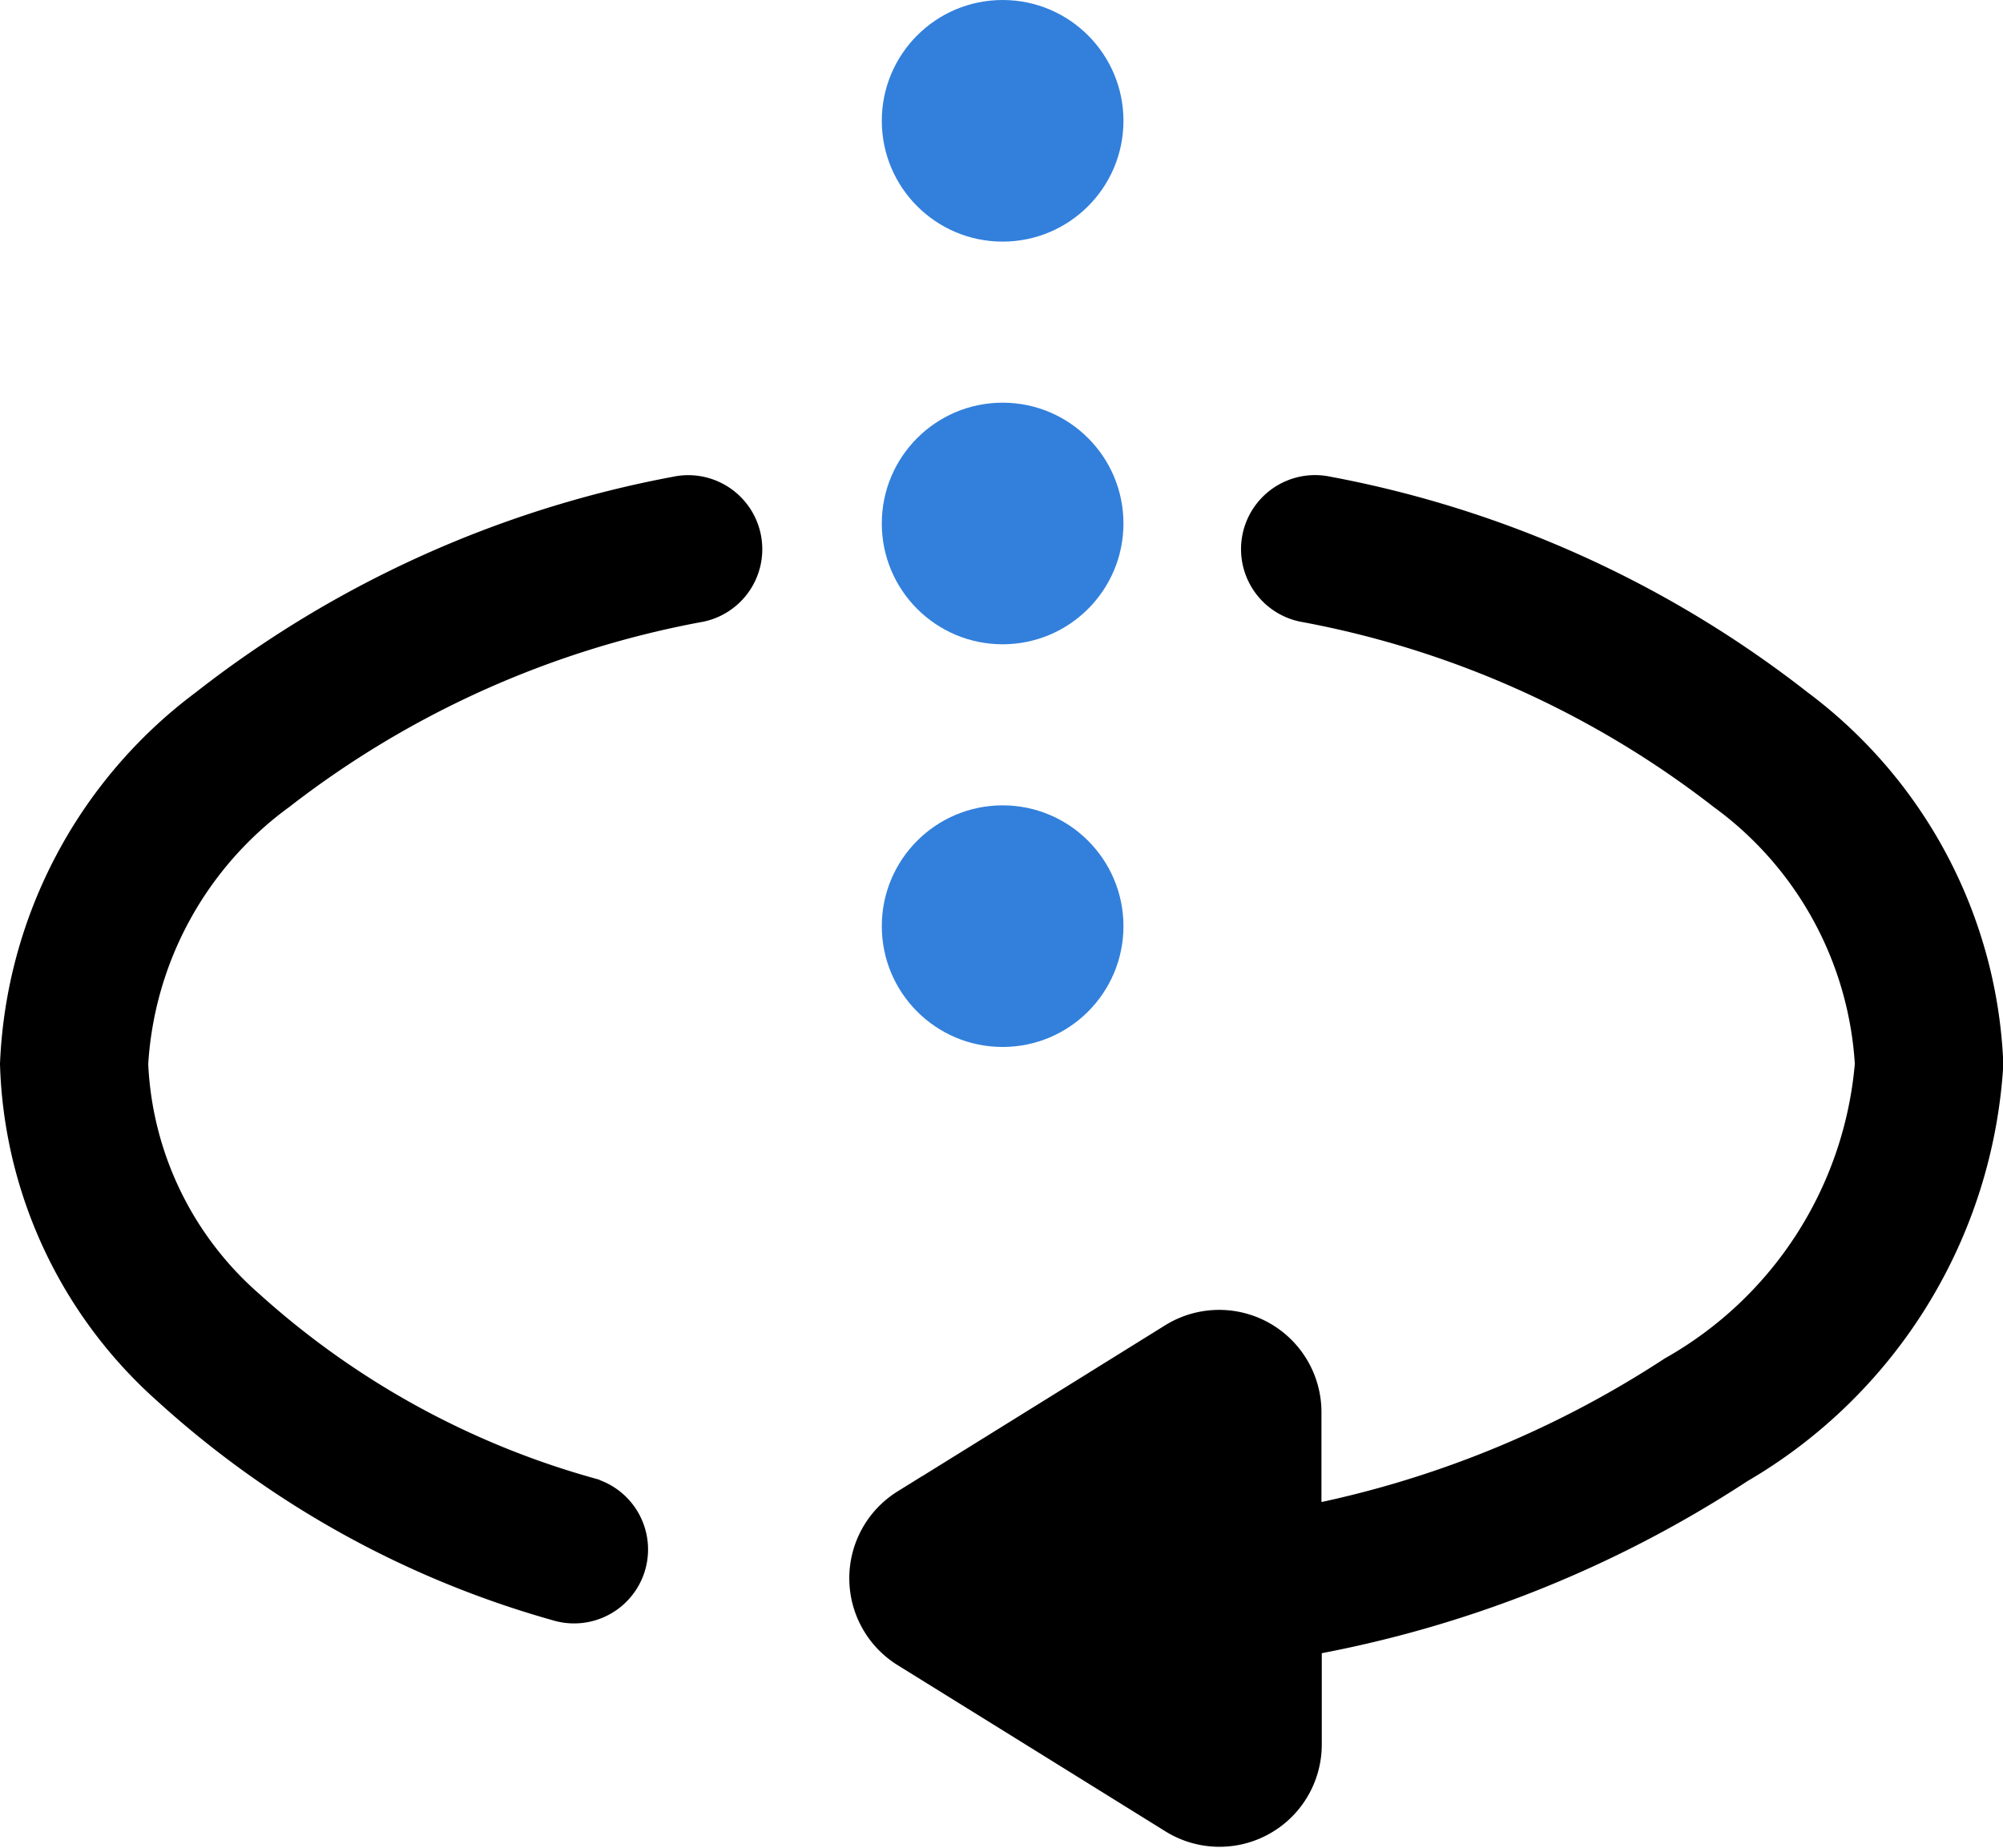 <svg xmlns="http://www.w3.org/2000/svg" width="24.866" height="22.944" viewBox="0 0 24.866 22.944"><g id="Group_53741" data-name="Group 53741" transform="translate(-783.053 -1531)"><path id="Path_25686" data-name="Path 25686" d="M84.668,49.657a.718.718,0,0,1-.422,1.373,11.992,11.992,0,0,1-4.831-2.679,5.627,5.627,0,0,1-1.885-4.035,5.861,5.861,0,0,1,2.348-4.453,13.507,13.507,0,0,1,5.846-2.643.719.719,0,1,1,.3,1.407A12.071,12.071,0,0,0,80.8,40.965a4.472,4.472,0,0,0-1.83,3.35,4.233,4.233,0,0,0,1.446,3.005,10.549,10.549,0,0,0,4.251,2.336Zm3.911.136,1.746-1.084L91.9,47.73a1.07,1.07,0,0,1,1.635.909V50A12.84,12.84,0,0,0,98.1,48.143a4.864,4.864,0,0,0,2.457-3.827,4.475,4.475,0,0,0-1.83-3.35,12.071,12.071,0,0,0-5.221-2.34.719.719,0,1,1,.3-1.407,13.514,13.514,0,0,1,5.846,2.643A5.86,5.86,0,0,1,102,44.316a6.23,6.23,0,0,1-3.082,5.009,14.483,14.483,0,0,1-5.379,2.14v1.3a1.07,1.07,0,0,1-1.635.909l-1.576-.979L88.579,51.61a1.07,1.07,0,0,1,0-1.818Z" transform="translate(705.723 1499.896)" stroke="#000" stroke-width="0.4"></path><circle id="Ellipse_68241" data-name="Ellipse 68241" cx="1.5" cy="1.5" r="1.5" transform="translate(794 1531)" fill="#3280dc"></circle><circle id="Ellipse_68242" data-name="Ellipse 68242" cx="1.5" cy="1.5" r="1.5" transform="translate(794 1536)" fill="#3280dc"></circle><circle id="Ellipse_68243" data-name="Ellipse 68243" cx="1.5" cy="1.5" r="1.5" transform="translate(794 1541)" fill="#3280dc"></circle></g></svg>